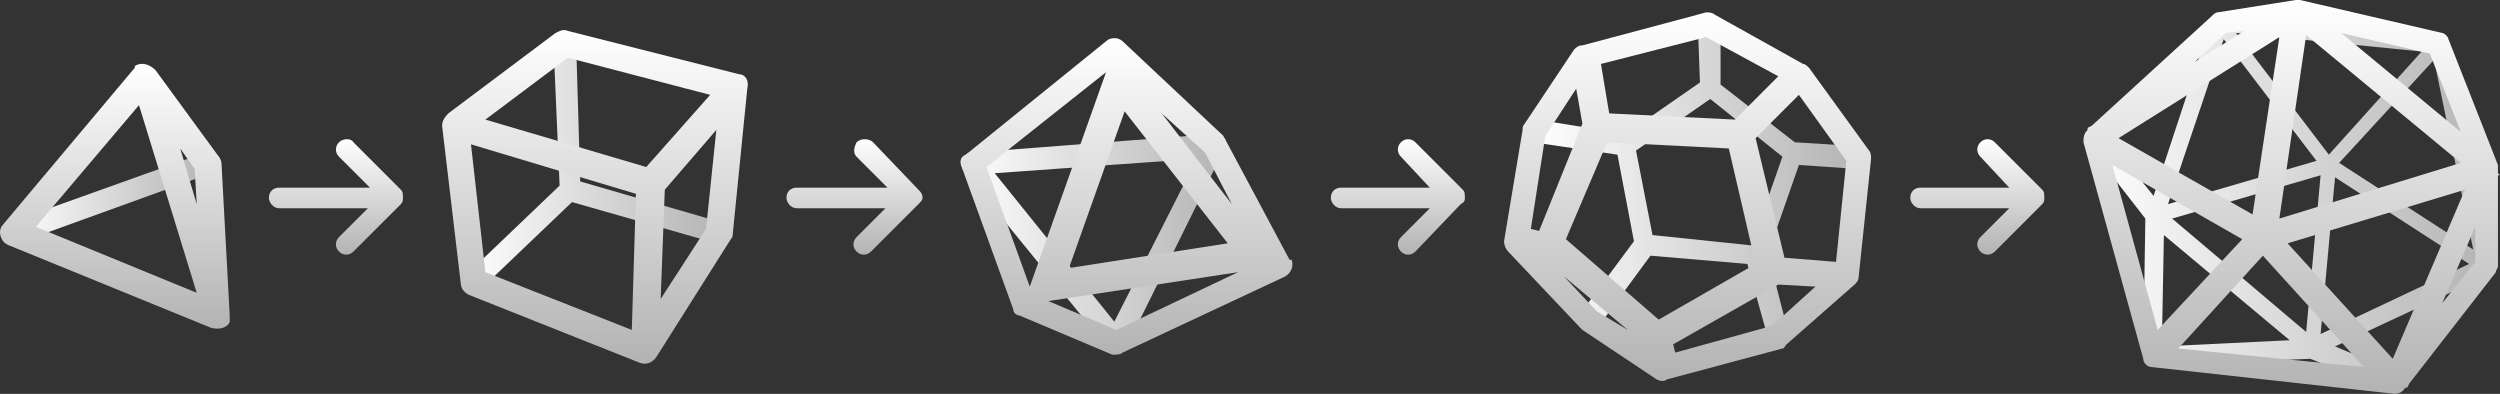 <?xml version="1.0" encoding="UTF-8"?> <svg xmlns="http://www.w3.org/2000/svg" xmlns:xlink="http://www.w3.org/1999/xlink" version="1.1" id="Слой_1" x="0px" y="0px" viewBox="0 0 1212.4 191" style="enable-background:new 0 0 1212.4 191;" xml:space="preserve"><rect x="0" y="0" width="1212.4" height="191" fill="#333333" stroke="none"/> <style type="text/css"> .st0{fill:url(#SVGID_1_);} .st1{fill:url(#SVGID_00000008108101537583779770000004962833369257146754_);} .st2{fill:url(#SVGID_00000124125883000041225130000011091715066880560259_);} .st3{fill:url(#SVGID_00000183963382556966026260000016297536992654941117_);} .st4{fill:url(#SVGID_00000052093387182555454650000017161113297241852558_);} .st5{fill:url(#SVGID_00000065765507155464835040000000128664761492269751_);} .st6{fill:url(#SVGID_00000104683989995528977040000013810283058008004522_);} .st7{fill:url(#SVGID_00000103950154449503070800000017208234492039808651_);} .st8{fill:url(#SVGID_00000021106598426425177910000014172806218430253720_);} .st9{fill:url(#SVGID_00000069386470707891429120000002536743358388983209_);} .st10{fill:url(#Стрелка_x0020_4_x0020_Кривая_x0020__00000101796408879063181280000004883071151551231123_);} .st11{fill:url(#Стрелка_x0020_3_x0020_Кривая_x0020__00000113355557626517656300000000678947136849992355_);} .st12{fill:url(#Стрелка_x0020_2_x0020_Кривая_x0020__00000153669503644602940350000003080328023013954949_);} .st13{fill:url(#Стрелка_x0020_1_x0020_Кривая_x0020__00000093144216286914466170000004583976064441640074_);} </style> <g id="Слой_x0020_1"> <g id="_784212624"> <g id="Икосаэдр_x0020_из_x0020_2_x0020_объектов_x0020_"> <linearGradient id="SVGID_1_" gradientUnits="userSpaceOnUse" x1="1012.094" y1="1645" x2="1209.894" y2="1645" gradientTransform="matrix(1 0 0 -1 0 1743.5)"> <stop offset="0" style="stop-color:#FFFFFF"></stop> <stop offset="1" style="stop-color:#B3B3B3"></stop> </linearGradient> <path class="st0" d="M1084.4,16l45,59l45-50L1084.4,16z M1019.4,64l25,31l28-85l0,0c1-2,3-3,5-3l105,10c2,0,4,2,4,3l23,108 c1,2,0,4-2,5l-75,35l31,13l-3,9l-40-16l-76,3v-4l-5-1l1-66l-28-36L1019.4,64z M1049.4,114l-1,54l62-3L1049.4,114z M1180.4,29 l-46,50l65,42L1180.4,29z M1197.4,128l-65-42l-7,76L1197.4,128z M1118.4,161l7-76l-72,21L1118.4,161z M1051.4,99l72-21l-45-59 L1051.4,99z"></path> <linearGradient id="SVGID_00000093143909600603356440000006864327278489966239_" gradientUnits="userSpaceOnUse" x1="1111.394" y1="1743.261" x2="1111.394" y2="1552.93" gradientTransform="matrix(1 0 0 -1 0 1743.5)"> <stop offset="0" style="stop-color:#FFFFFF"></stop> <stop offset="1" style="stop-color:#B3B3B3"></stop> </linearGradient> <path style="fill:url(#SVGID_00000093143909600603356440000006864327278489966239_);" d="M1088.4,15l-9,1l-15,14L1088.4,15z M1027.4,67l65,37l13-86L1027.4,67z M1087.4,116l-63-36l22,80L1087.4,116z M1118.4,17l-13,89l88-27L1118.4,17z M1195.4,92l-86,26 l51,56L1195.4,92z M1146.4,178l-49-54l-41,45L1146.4,178z M1184.4,147l16-20v-17L1184.4,147z M1193.4,64l-15-38l-43-10L1193.4,64 z M1012.4,62l2-1l58-53c1-1,2-2,3-2l38-6l0,0c0,0,1,0,2,0l69,16l0,0c1,0,3,2,3,3l24,61l0,0c0,1,0,2,0,2v2l1,1h-1v44c0,1-1,2-1,3 l-42,54l-1,2h-1l0,0c-1,2-3,3-5,3l-118-13c-2,0-4-2-4-4l-29-105l0,0c0-2,0-4,2-6l0,0V62z"></path> </g> <g id="Додекаэдр_x0020_из_x0020_2_x0020_объектов_x0020_"> <linearGradient id="SVGID_00000142892971759077256190000011348797519603947674_" gradientUnits="userSpaceOnUse" x1="743.394" y1="1655.5" x2="902.054" y2="1655.5" gradientTransform="matrix(1 0 0 -1 0 1743.5)"> <stop offset="0" style="stop-color:#FFFFFF"></stop> <stop offset="1" style="stop-color:#B3B3B3"></stop> </linearGradient> <path style="fill:url(#SVGID_00000142892971759077256190000011348797519603947674_);" d="M829.4,48l-36,25l8,41l48,5l15-43 L829.4,48z M784.4,75l-41-6l2-11l43,7l36-25l-1-28h11v29l36,28l32,2l-1,11l-29-2l-15,43l10,39l-10,2l-10-36l-47-4l-25,34l-9-6 l26-35L784.4,75z"></path> <linearGradient id="SVGID_00000150099425941004604550000006772683714859592626_" gradientUnits="userSpaceOnUse" x1="818.394" y1="1737.224" x2="818.394" y2="1558.97" gradientTransform="matrix(1 0 0 -1 0 1743.5)"> <stop offset="0" style="stop-color:#FFFFFF"></stop> <stop offset="1" style="stop-color:#B3B3B3"></stop> </linearGradient> <path style="fill:url(#SVGID_00000150099425941004604550000006772683714859592626_);" d="M779.4,69l-20,47l45,39l47-27l-13-56 L779.4,69z M764.4,43l-15,23l-7,45l4,1l21-52L764.4,43z M758.4,134l16,17l15,9L758.4,134z M812.4,171l47-13l21-19l-18-1l-51,29 L812.4,171z M890.4,127l5-49l-23-32l-21,21l14,58L890.4,127z M862.4,37l-35-19l-51,13l4,24l61,3L862.4,37z M739.4,60l24-36l0,0 c1-1,2-2,4-2l60-16l0,0c1,0,3,0,4,1l43,24c1,0,2,1,3,2l29,40l0,0c1,1,1,3,1,4l-6,57l0,0c0,2-1,3-2,4l-33,29c-1,1-1,2-2,2l-56,15 l0,0c-1,1-3,1-5,0l-36-24l0,0c0,0,0,0-1-1l-35-37c-1-1-2-3-2-5l9-54C738.4,62,738.4,61,739.4,60z"></path> </g> <g id="Октаэдр_x0020_из_x0020_2_x0020_объектов_x0020_"> <linearGradient id="SVGID_00000147204887890169318100000011020819166195805859_" gradientUnits="userSpaceOnUse" x1="466.304" y1="1625.312" x2="594.394" y2="1625.312" gradientTransform="matrix(1 0 0 -1 0 1743.5)"> <stop offset="0" style="stop-color:#FFFFFF"></stop> <stop offset="1" style="stop-color:#B3B3B3"></stop> </linearGradient> <path style="fill:url(#SVGID_00000147204887890169318100000011020819166195805859_);" d="M471.4,74l117-9c3,0,6,2,6,5 c0,1,0,2-1,3l-47,95c-1,3-4,4-7,3c-1-1-1-1-2-2l-70-86c-2-3-1-6,1-8C469.4,74,470.4,74,471.4,74L471.4,74z M580.4,77l-98,7l58,72 L580.4,77z"></path> <linearGradient id="SVGID_00000021097809857193845880000014064685976328282293_" gradientUnits="userSpaceOnUse" x1="546.282" y1="1724.704" x2="546.282" y2="1571.49" gradientTransform="matrix(1 0 0 -1 0 1743.5)"> <stop offset="0" style="stop-color:#FFFFFF"></stop> <stop offset="1" style="stop-color:#B3B3B3"></stop> </linearGradient> <path style="fill:url(#SVGID_00000021097809857193845880000014064685976328282293_);" d="M545.4,54l-27,76l77-12L545.4,54z M536.4,35l-58,46l21,58L536.4,35z M508.4,146l33,14l59-28L508.4,146z M597.4,99l-13-25l-21-19L597.4,99z M468.4,75l68-55 c2-2,6-2,8,0l49,46l0,0c0,1,1,1,1,2l31,58l0,0c1,0,1,0,1,0c1,3,0,6-3,8l-79,37c-1,1-3,1-5,1l-45-19c-1,0-3-1-3-3l-25-69l0,0 C465.4,79,465.4,76,468.4,75z"></path> </g> <g id="Гексаэдр-Куб_x0020_из_x0020_2_x0020_объектов_x0020_"> <linearGradient id="SVGID_00000011003730960862525590000004890438743860524929_" gradientUnits="userSpaceOnUse" x1="225.984" y1="1663" x2="350.454" y2="1663" gradientTransform="matrix(1 0 0 -1 0 1743.5)"> <stop offset="0" style="stop-color:#FFFFFF"></stop> <stop offset="1" style="stop-color:#B3B3B3"></stop> </linearGradient> <polygon style="fill:url(#SVGID_00000011003730960862525590000004890438743860524929_);" points="226.4,133 271.4,90 268.4,21 279.4,21 281.4,88 350.4,108 347.4,118 277.4,98 233.4,140 "></polygon> <linearGradient id="SVGID_00000015331613884288146210000001932326874052446117_" gradientUnits="userSpaceOnUse" x1="288.524" y1="1728.914" x2="288.524" y2="1567.578" gradientTransform="matrix(1 0 0 -1 0 1743.5)"> <stop offset="0" style="stop-color:#FFFFFF"></stop> <stop offset="1" style="stop-color:#B3B3B3"></stop> </linearGradient> <path style="fill:url(#SVGID_00000015331613884288146210000001932326874052446117_);" d="M275.4,28l-40,30l78,23l31-35L275.4,28z M306.4,160l2-66l-80-24l7,62L306.4,160z M322.4,92l-2,53l22-34l5-48L322.4,92z M217.4,55l52-39c2-1,4-2,6-1l83,21l0,0 c3,0,5,3,4,7l-7,70l0,0c0,1,0,2-1,3l-36,57c-2,3-5,4-8,3l-83-33c-2-1-4-3-4-6l-9-76l0,0C214.4,59,215.4,57,217.4,55z"></path> </g> <g id="Тетраэдр_x0020_из_x0020_2_x0020_объектов_x0020_"> <linearGradient id="SVGID_00000115482228796537822040000005001239774627753856_" gradientUnits="userSpaceOnUse" x1="4.824" y1="1647.5" x2="102.544" y2="1647.5" gradientTransform="matrix(1 0 0 -1 0 1743.5)"> <stop offset="0" style="stop-color:#FFFFFF"></stop> <stop offset="1" style="stop-color:#B3B3B3"></stop> </linearGradient> <polygon style="fill:url(#SVGID_00000115482228796537822040000005001239774627753856_);" points="4.4,108 99.4,74 102.4,84 8.4,118 "></polygon> <linearGradient id="SVGID_00000098942528616683088880000006958101790105091502_" gradientUnits="userSpaceOnUse" x1="55.697" y1="1712.31" x2="55.697" y2="1583.895" gradientTransform="matrix(1 0 0 -1 0 1743.5)"> <stop offset="0" style="stop-color:#FFFFFF"></stop> <stop offset="1" style="stop-color:#B3B3B3"></stop> </linearGradient> <path style="fill:url(#SVGID_00000098942528616683088880000006958101790105091502_);" d="M95.4,142l-28-91l-50,59L95.4,142z M87.4,72l8,27l-1-17L87.4,72z M107.4,79l4,74l0,0c0,1,0,2,0,3c-1,3-5,4-9,3l-98-40c-1,0-1-1-2-1c-3-3-3-7-1-9l63-75c1-1,1-1,1-2 c3-2,7-1,10,2l30,41C106.4,76,107.4,78,107.4,79z"></path> </g> <linearGradient id="Стрелка_x0020_4_x0020_Кривая_x0020__00000168838805224238312360000005334331577927690425_" gradientUnits="userSpaceOnUse" x1="958.894" y1="1676.102" x2="958.894" y2="1620.102" gradientTransform="matrix(1 0 0 -1 0 1743.5)"> <stop offset="0" style="stop-color:#FFFFFF"></stop> <stop offset="1" style="stop-color:#B3B3B3"></stop> </linearGradient> <path id="Стрелка_x0020_4_x0020_Кривая_x0020_" style="fill:url(#Стрелка_x0020_4_x0020_Кривая_x0020__00000168838805224238312360000005334331577927690425_);" d=" M990.4,99l-23,23c-2,2-5,2-7,0s-2-5,0-7l14-14h-43c-3,0-5-3-5-5c0-3,2-5,5-5h43l-14-15c-2-2-2-5,0-7s5-2,7,0l23,23c1,1,1,2,1,4 C991.4,97,991.4,98,990.4,99z"></path> <linearGradient id="Стрелка_x0020_3_x0020_Кривая_x0020__00000101797895118645886260000006101298955882138255_" gradientUnits="userSpaceOnUse" x1="677.894" y1="1676.102" x2="677.894" y2="1620.102" gradientTransform="matrix(1 0 0 -1 0 1743.5)"> <stop offset="0" style="stop-color:#FFFFFF"></stop> <stop offset="1" style="stop-color:#B3B3B3"></stop> </linearGradient> <path id="Стрелка_x0020_3_x0020_Кривая_x0020_" style="fill:url(#Стрелка_x0020_3_x0020_Кривая_x0020__00000101797895118645886260000006101298955882138255_);" d=" M708.4,99l-22,23c-2,2-5,2-7,0s-2-5,0-7l14-14h-43c-3,0-5-3-5-5c0-3,2-5,5-5h43l-14-15c-2-2-2-5,0-7s5-2,7,0l23,23c1,1,1,2,1,4 C710.4,97,710.4,98,708.4,99z"></path> <linearGradient id="Стрелка_x0020_2_x0020_Кривая_x0020__00000103959940580033504010000001760588466771863936_" gradientUnits="userSpaceOnUse" x1="414.394" y1="1676.102" x2="414.394" y2="1620.102" gradientTransform="matrix(1 0 0 -1 0 1743.5)"> <stop offset="0" style="stop-color:#FFFFFF"></stop> <stop offset="1" style="stop-color:#B3B3B3"></stop> </linearGradient> <path id="Стрелка_x0020_2_x0020_Кривая_x0020_" style="fill:url(#Стрелка_x0020_2_x0020_Кривая_x0020__00000103959940580033504010000001760588466771863936_);" d=" M445.4,99l-23,23c-2,2-5,2-7,0s-2-5,0-7l14-14h-43c-3,0-5-3-5-5c0-3,2-5,5-5h44l-15-15c-2-2-1-5,0-7c2-2,6-2,8,0l22,23 c1,1,2,2,2,4C447.4,97,446.4,98,445.4,99z"></path> <linearGradient id="Стрелка_x0020_1_x0020_Кривая_x0020__00000082331363505070915370000017979781519275687813_" gradientUnits="userSpaceOnUse" x1="162.894" y1="1676.102" x2="162.894" y2="1620.102" gradientTransform="matrix(1 0 0 -1 0 1743.5)"> <stop offset="0" style="stop-color:#FFFFFF"></stop> <stop offset="1" style="stop-color:#B3B3B3"></stop> </linearGradient> <path id="Стрелка_x0020_1_x0020_Кривая_x0020_" style="fill:url(#Стрелка_x0020_1_x0020_Кривая_x0020__00000082331363505070915370000017979781519275687813_);" d=" M194.4,99l-23,23c-2,2-5,2-7,0s-2-5,0-7l14-14h-43c-3,0-5-3-5-5c0-3,2-5,5-5h44l-15-15c-2-2-2-5,0-7s6-2,7,0l23,23c1,1,1,2,1,4 C195.4,97,195.4,98,194.4,99z"></path> </g> </g> </svg> 